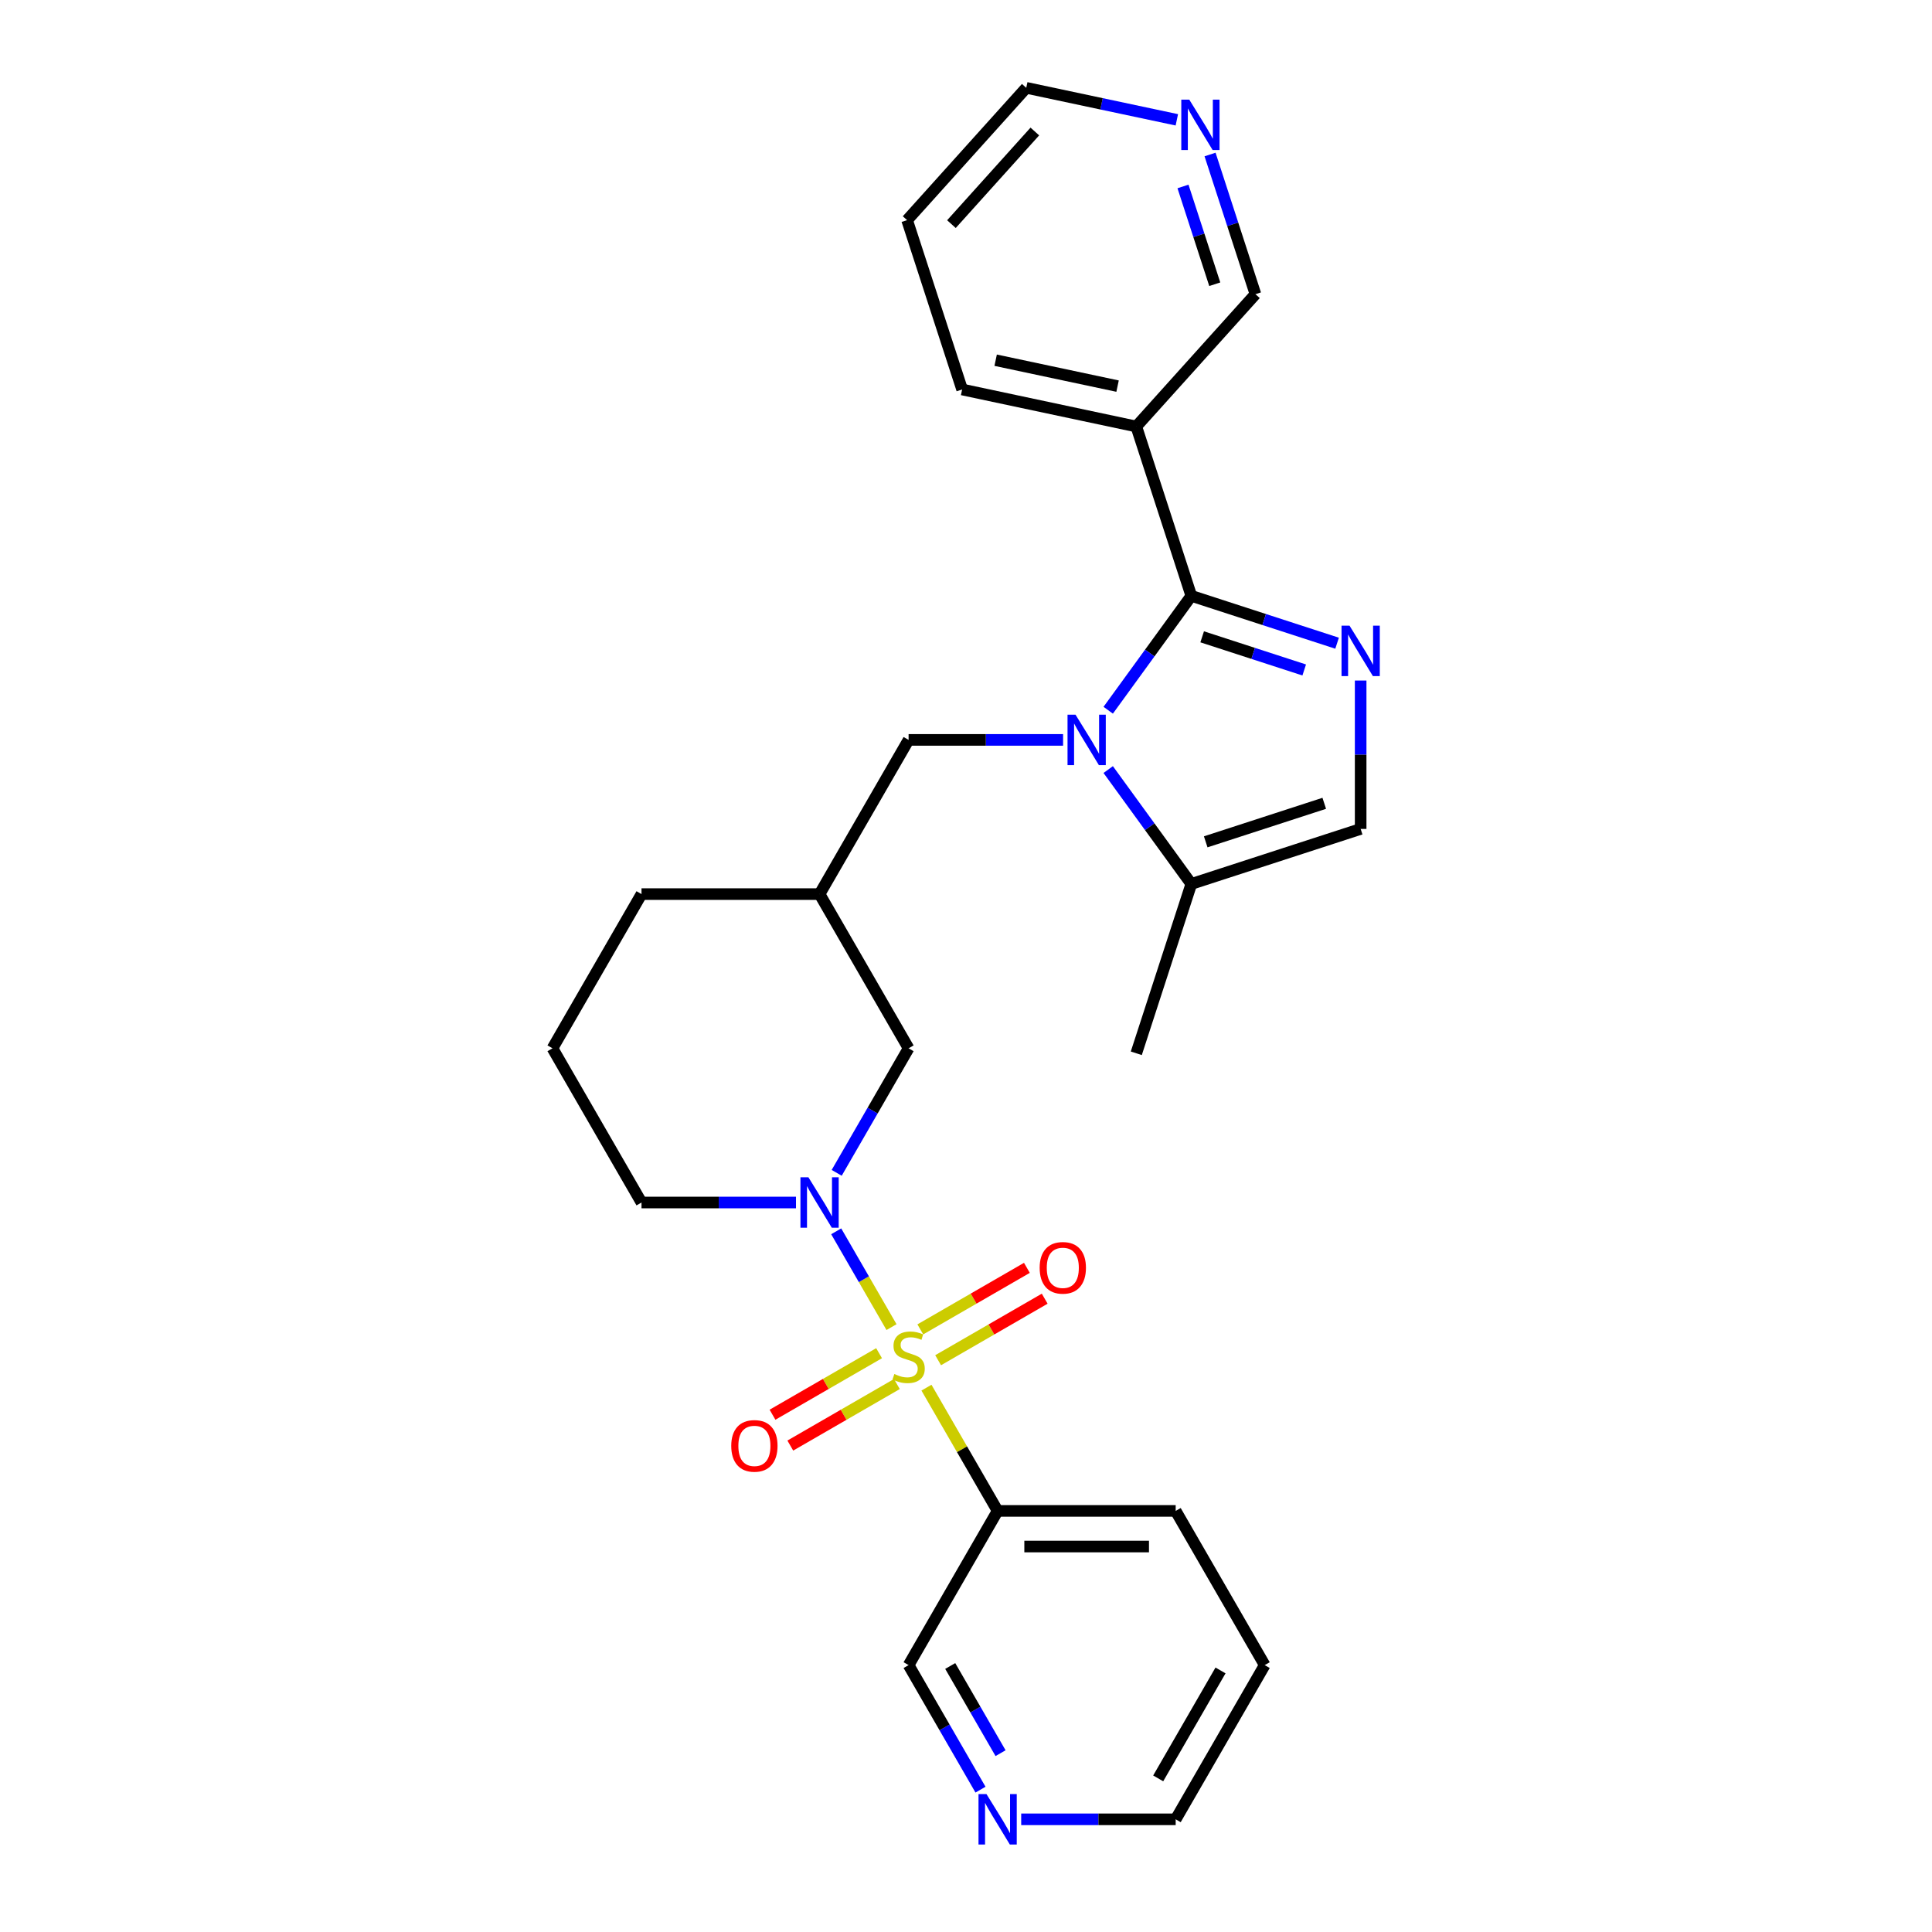 <?xml version='1.0' encoding='iso-8859-1'?>
<svg version='1.1' baseProfile='full'
              xmlns='http://www.w3.org/2000/svg'
                      xmlns:rdkit='http://www.rdkit.org/xml'
                      xmlns:xlink='http://www.w3.org/1999/xlink'
                  xml:space='preserve'
width='1000px' height='1000px' viewBox='0 0 1000 1000'>
<!-- END OF HEADER -->
<rect style='opacity:1.0;fill:#FFFFFF;stroke:none' width='1000' height='1000' x='0' y='0'> </rect>
<path class='bond-3' d='M 461.445,686.913 L 447.131,662.12' style='fill:none;fill-rule:evenodd;stroke:#CCCC00;stroke-width:6px;stroke-linecap:butt;stroke-linejoin:miter;stroke-opacity:1' />
<path class='bond-3' d='M 447.131,662.12 L 432.817,637.327' style='fill:none;fill-rule:evenodd;stroke:#0000FF;stroke-width:6px;stroke-linecap:butt;stroke-linejoin:miter;stroke-opacity:1' />
<path class='bond-4' d='M 479.537,718.248 L 497.953,750.147' style='fill:none;fill-rule:evenodd;stroke:#CCCC00;stroke-width:6px;stroke-linecap:butt;stroke-linejoin:miter;stroke-opacity:1' />
<path class='bond-4' d='M 497.953,750.147 L 516.37,782.045' style='fill:none;fill-rule:evenodd;stroke:#000000;stroke-width:6px;stroke-linecap:butt;stroke-linejoin:miter;stroke-opacity:1' />
<path class='bond-9' d='M 485.569,704.05 L 513.152,688.125' style='fill:none;fill-rule:evenodd;stroke:#CCCC00;stroke-width:6px;stroke-linecap:butt;stroke-linejoin:miter;stroke-opacity:1' />
<path class='bond-9' d='M 513.152,688.125 L 540.735,672.2' style='fill:none;fill-rule:evenodd;stroke:#FF0000;stroke-width:6px;stroke-linecap:butt;stroke-linejoin:miter;stroke-opacity:1' />
<path class='bond-9' d='M 476.353,688.087 L 503.936,672.162' style='fill:none;fill-rule:evenodd;stroke:#CCCC00;stroke-width:6px;stroke-linecap:butt;stroke-linejoin:miter;stroke-opacity:1' />
<path class='bond-9' d='M 503.936,672.162 L 531.518,656.237' style='fill:none;fill-rule:evenodd;stroke:#FF0000;stroke-width:6px;stroke-linecap:butt;stroke-linejoin:miter;stroke-opacity:1' />
<path class='bond-10' d='M 455.008,700.411 L 427.425,716.335' style='fill:none;fill-rule:evenodd;stroke:#CCCC00;stroke-width:6px;stroke-linecap:butt;stroke-linejoin:miter;stroke-opacity:1' />
<path class='bond-10' d='M 427.425,716.335 L 399.843,732.26' style='fill:none;fill-rule:evenodd;stroke:#FF0000;stroke-width:6px;stroke-linecap:butt;stroke-linejoin:miter;stroke-opacity:1' />
<path class='bond-10' d='M 464.224,716.374 L 436.642,732.298' style='fill:none;fill-rule:evenodd;stroke:#CCCC00;stroke-width:6px;stroke-linecap:butt;stroke-linejoin:miter;stroke-opacity:1' />
<path class='bond-10' d='M 436.642,732.298 L 409.059,748.223' style='fill:none;fill-rule:evenodd;stroke:#FF0000;stroke-width:6px;stroke-linecap:butt;stroke-linejoin:miter;stroke-opacity:1' />
<path class='bond-0' d='M 616.623,308.409 L 595.115,338.013' style='fill:none;fill-rule:evenodd;stroke:#000000;stroke-width:6px;stroke-linecap:butt;stroke-linejoin:miter;stroke-opacity:1' />
<path class='bond-0' d='M 595.115,338.013 L 573.607,367.616' style='fill:none;fill-rule:evenodd;stroke:#0000FF;stroke-width:6px;stroke-linecap:butt;stroke-linejoin:miter;stroke-opacity:1' />
<path class='bond-2' d='M 616.623,308.409 L 654.347,320.667' style='fill:none;fill-rule:evenodd;stroke:#000000;stroke-width:6px;stroke-linecap:butt;stroke-linejoin:miter;stroke-opacity:1' />
<path class='bond-2' d='M 654.347,320.667 L 692.072,332.924' style='fill:none;fill-rule:evenodd;stroke:#0000FF;stroke-width:6px;stroke-linecap:butt;stroke-linejoin:miter;stroke-opacity:1' />
<path class='bond-2' d='M 622.244,329.617 L 648.651,338.197' style='fill:none;fill-rule:evenodd;stroke:#000000;stroke-width:6px;stroke-linecap:butt;stroke-linejoin:miter;stroke-opacity:1' />
<path class='bond-2' d='M 648.651,338.197 L 675.059,346.778' style='fill:none;fill-rule:evenodd;stroke:#0000FF;stroke-width:6px;stroke-linecap:butt;stroke-linejoin:miter;stroke-opacity:1' />
<path class='bond-7' d='M 616.623,308.409 L 588.143,220.758' style='fill:none;fill-rule:evenodd;stroke:#000000;stroke-width:6px;stroke-linecap:butt;stroke-linejoin:miter;stroke-opacity:1' />
<path class='bond-1' d='M 550.249,382.97 L 510.269,382.97' style='fill:none;fill-rule:evenodd;stroke:#0000FF;stroke-width:6px;stroke-linecap:butt;stroke-linejoin:miter;stroke-opacity:1' />
<path class='bond-1' d='M 510.269,382.97 L 470.289,382.97' style='fill:none;fill-rule:evenodd;stroke:#000000;stroke-width:6px;stroke-linecap:butt;stroke-linejoin:miter;stroke-opacity:1' />
<path class='bond-5' d='M 573.607,398.325 L 595.115,427.928' style='fill:none;fill-rule:evenodd;stroke:#0000FF;stroke-width:6px;stroke-linecap:butt;stroke-linejoin:miter;stroke-opacity:1' />
<path class='bond-5' d='M 595.115,427.928 L 616.623,457.531' style='fill:none;fill-rule:evenodd;stroke:#000000;stroke-width:6px;stroke-linecap:butt;stroke-linejoin:miter;stroke-opacity:1' />
<path class='bond-29' d='M 704.274,352.243 L 704.274,390.648' style='fill:none;fill-rule:evenodd;stroke:#0000FF;stroke-width:6px;stroke-linecap:butt;stroke-linejoin:miter;stroke-opacity:1' />
<path class='bond-29' d='M 704.274,390.648 L 704.274,429.052' style='fill:none;fill-rule:evenodd;stroke:#000000;stroke-width:6px;stroke-linecap:butt;stroke-linejoin:miter;stroke-opacity:1' />
<path class='bond-11' d='M 433.072,607.061 L 451.68,574.831' style='fill:none;fill-rule:evenodd;stroke:#0000FF;stroke-width:6px;stroke-linecap:butt;stroke-linejoin:miter;stroke-opacity:1' />
<path class='bond-11' d='M 451.68,574.831 L 470.289,542.6' style='fill:none;fill-rule:evenodd;stroke:#000000;stroke-width:6px;stroke-linecap:butt;stroke-linejoin:miter;stroke-opacity:1' />
<path class='bond-15' d='M 412.005,622.415 L 372.025,622.415' style='fill:none;fill-rule:evenodd;stroke:#0000FF;stroke-width:6px;stroke-linecap:butt;stroke-linejoin:miter;stroke-opacity:1' />
<path class='bond-15' d='M 372.025,622.415 L 332.045,622.415' style='fill:none;fill-rule:evenodd;stroke:#000000;stroke-width:6px;stroke-linecap:butt;stroke-linejoin:miter;stroke-opacity:1' />
<path class='bond-16' d='M 516.37,782.045 L 470.289,861.86' style='fill:none;fill-rule:evenodd;stroke:#000000;stroke-width:6px;stroke-linecap:butt;stroke-linejoin:miter;stroke-opacity:1' />
<path class='bond-18' d='M 516.37,782.045 L 608.532,782.045' style='fill:none;fill-rule:evenodd;stroke:#000000;stroke-width:6px;stroke-linecap:butt;stroke-linejoin:miter;stroke-opacity:1' />
<path class='bond-18' d='M 530.194,800.478 L 594.708,800.478' style='fill:none;fill-rule:evenodd;stroke:#000000;stroke-width:6px;stroke-linecap:butt;stroke-linejoin:miter;stroke-opacity:1' />
<path class='bond-6' d='M 616.623,457.531 L 704.274,429.052' style='fill:none;fill-rule:evenodd;stroke:#000000;stroke-width:6px;stroke-linecap:butt;stroke-linejoin:miter;stroke-opacity:1' />
<path class='bond-6' d='M 624.075,435.729 L 685.431,415.793' style='fill:none;fill-rule:evenodd;stroke:#000000;stroke-width:6px;stroke-linecap:butt;stroke-linejoin:miter;stroke-opacity:1' />
<path class='bond-20' d='M 616.623,457.531 L 588.143,545.183' style='fill:none;fill-rule:evenodd;stroke:#000000;stroke-width:6px;stroke-linecap:butt;stroke-linejoin:miter;stroke-opacity:1' />
<path class='bond-17' d='M 588.143,220.758 L 649.812,152.268' style='fill:none;fill-rule:evenodd;stroke:#000000;stroke-width:6px;stroke-linecap:butt;stroke-linejoin:miter;stroke-opacity:1' />
<path class='bond-19' d='M 588.143,220.758 L 497.995,201.596' style='fill:none;fill-rule:evenodd;stroke:#000000;stroke-width:6px;stroke-linecap:butt;stroke-linejoin:miter;stroke-opacity:1' />
<path class='bond-19' d='M 578.453,199.854 L 515.349,186.441' style='fill:none;fill-rule:evenodd;stroke:#000000;stroke-width:6px;stroke-linecap:butt;stroke-linejoin:miter;stroke-opacity:1' />
<path class='bond-8' d='M 470.289,382.97 L 424.207,462.785' style='fill:none;fill-rule:evenodd;stroke:#000000;stroke-width:6px;stroke-linecap:butt;stroke-linejoin:miter;stroke-opacity:1' />
<path class='bond-12' d='M 470.289,542.6 L 424.207,462.785' style='fill:none;fill-rule:evenodd;stroke:#000000;stroke-width:6px;stroke-linecap:butt;stroke-linejoin:miter;stroke-opacity:1' />
<path class='bond-28' d='M 424.207,462.785 L 332.045,462.785' style='fill:none;fill-rule:evenodd;stroke:#000000;stroke-width:6px;stroke-linecap:butt;stroke-linejoin:miter;stroke-opacity:1' />
<path class='bond-13' d='M 626.321,79.97 L 638.066,116.119' style='fill:none;fill-rule:evenodd;stroke:#0000FF;stroke-width:6px;stroke-linecap:butt;stroke-linejoin:miter;stroke-opacity:1' />
<path class='bond-13' d='M 638.066,116.119 L 649.812,152.268' style='fill:none;fill-rule:evenodd;stroke:#000000;stroke-width:6px;stroke-linecap:butt;stroke-linejoin:miter;stroke-opacity:1' />
<path class='bond-13' d='M 612.314,96.511 L 620.536,121.815' style='fill:none;fill-rule:evenodd;stroke:#0000FF;stroke-width:6px;stroke-linecap:butt;stroke-linejoin:miter;stroke-opacity:1' />
<path class='bond-13' d='M 620.536,121.815 L 628.758,147.119' style='fill:none;fill-rule:evenodd;stroke:#000000;stroke-width:6px;stroke-linecap:butt;stroke-linejoin:miter;stroke-opacity:1' />
<path class='bond-30' d='M 609.13,62.023 L 570.157,53.739' style='fill:none;fill-rule:evenodd;stroke:#0000FF;stroke-width:6px;stroke-linecap:butt;stroke-linejoin:miter;stroke-opacity:1' />
<path class='bond-30' d='M 570.157,53.739 L 531.184,45.455' style='fill:none;fill-rule:evenodd;stroke:#000000;stroke-width:6px;stroke-linecap:butt;stroke-linejoin:miter;stroke-opacity:1' />
<path class='bond-14' d='M 507.505,926.321 L 488.897,894.091' style='fill:none;fill-rule:evenodd;stroke:#0000FF;stroke-width:6px;stroke-linecap:butt;stroke-linejoin:miter;stroke-opacity:1' />
<path class='bond-14' d='M 488.897,894.091 L 470.289,861.86' style='fill:none;fill-rule:evenodd;stroke:#000000;stroke-width:6px;stroke-linecap:butt;stroke-linejoin:miter;stroke-opacity:1' />
<path class='bond-14' d='M 517.886,907.436 L 504.86,884.874' style='fill:none;fill-rule:evenodd;stroke:#0000FF;stroke-width:6px;stroke-linecap:butt;stroke-linejoin:miter;stroke-opacity:1' />
<path class='bond-14' d='M 504.86,884.874 L 491.834,862.313' style='fill:none;fill-rule:evenodd;stroke:#000000;stroke-width:6px;stroke-linecap:butt;stroke-linejoin:miter;stroke-opacity:1' />
<path class='bond-27' d='M 528.572,941.675 L 568.552,941.675' style='fill:none;fill-rule:evenodd;stroke:#0000FF;stroke-width:6px;stroke-linecap:butt;stroke-linejoin:miter;stroke-opacity:1' />
<path class='bond-27' d='M 568.552,941.675 L 608.532,941.675' style='fill:none;fill-rule:evenodd;stroke:#000000;stroke-width:6px;stroke-linecap:butt;stroke-linejoin:miter;stroke-opacity:1' />
<path class='bond-21' d='M 332.045,622.415 L 285.964,542.6' style='fill:none;fill-rule:evenodd;stroke:#000000;stroke-width:6px;stroke-linecap:butt;stroke-linejoin:miter;stroke-opacity:1' />
<path class='bond-26' d='M 608.532,782.045 L 654.613,861.86' style='fill:none;fill-rule:evenodd;stroke:#000000;stroke-width:6px;stroke-linecap:butt;stroke-linejoin:miter;stroke-opacity:1' />
<path class='bond-25' d='M 497.995,201.596 L 469.515,113.945' style='fill:none;fill-rule:evenodd;stroke:#000000;stroke-width:6px;stroke-linecap:butt;stroke-linejoin:miter;stroke-opacity:1' />
<path class='bond-22' d='M 285.964,542.6 L 332.045,462.785' style='fill:none;fill-rule:evenodd;stroke:#000000;stroke-width:6px;stroke-linecap:butt;stroke-linejoin:miter;stroke-opacity:1' />
<path class='bond-23' d='M 531.184,45.455 L 469.515,113.945' style='fill:none;fill-rule:evenodd;stroke:#000000;stroke-width:6px;stroke-linecap:butt;stroke-linejoin:miter;stroke-opacity:1' />
<path class='bond-23' d='M 535.631,68.062 L 492.463,116.005' style='fill:none;fill-rule:evenodd;stroke:#000000;stroke-width:6px;stroke-linecap:butt;stroke-linejoin:miter;stroke-opacity:1' />
<path class='bond-24' d='M 608.532,941.675 L 654.613,861.86' style='fill:none;fill-rule:evenodd;stroke:#000000;stroke-width:6px;stroke-linecap:butt;stroke-linejoin:miter;stroke-opacity:1' />
<path class='bond-24' d='M 599.481,920.487 L 631.738,864.616' style='fill:none;fill-rule:evenodd;stroke:#000000;stroke-width:6px;stroke-linecap:butt;stroke-linejoin:miter;stroke-opacity:1' />
<path  class='atom-0' d='M 462.916 711.189
Q 463.211 711.299, 464.427 711.815
Q 465.644 712.331, 466.971 712.663
Q 468.335 712.958, 469.662 712.958
Q 472.132 712.958, 473.57 711.778
Q 475.007 710.562, 475.007 708.461
Q 475.007 707.023, 474.27 706.138
Q 473.57 705.253, 472.464 704.774
Q 471.358 704.295, 469.515 703.742
Q 467.192 703.041, 465.791 702.378
Q 464.427 701.714, 463.432 700.313
Q 462.473 698.912, 462.473 696.553
Q 462.473 693.272, 464.685 691.245
Q 466.934 689.217, 471.358 689.217
Q 474.381 689.217, 477.809 690.655
L 476.961 693.493
Q 473.828 692.203, 471.468 692.203
Q 468.925 692.203, 467.524 693.272
Q 466.123 694.304, 466.16 696.111
Q 466.16 697.512, 466.86 698.36
Q 467.598 699.207, 468.63 699.687
Q 469.699 700.166, 471.468 700.719
Q 473.828 701.456, 475.229 702.193
Q 476.629 702.931, 477.625 704.442
Q 478.657 705.917, 478.657 708.461
Q 478.657 712.073, 476.224 714.027
Q 473.828 715.944, 469.809 715.944
Q 467.487 715.944, 465.717 715.428
Q 463.985 714.949, 461.92 714.101
L 462.916 711.189
' fill='#CCCC00'/>
<path  class='atom-2' d='M 556.682 369.92
L 565.234 383.745
Q 566.082 385.109, 567.446 387.579
Q 568.81 390.049, 568.884 390.196
L 568.884 369.92
L 572.349 369.92
L 572.349 396.021
L 568.773 396.021
L 559.594 380.906
Q 558.525 379.136, 557.382 377.109
Q 556.276 375.081, 555.944 374.455
L 555.944 396.021
L 552.553 396.021
L 552.553 369.92
L 556.682 369.92
' fill='#0000FF'/>
<path  class='atom-3' d='M 698.505 323.839
L 707.058 337.663
Q 707.906 339.027, 709.27 341.497
Q 710.634 343.967, 710.707 344.115
L 710.707 323.839
L 714.173 323.839
L 714.173 349.939
L 710.597 349.939
L 701.417 334.825
Q 700.348 333.055, 699.205 331.028
Q 698.1 329, 697.768 328.373
L 697.768 349.939
L 694.376 349.939
L 694.376 323.839
L 698.505 323.839
' fill='#0000FF'/>
<path  class='atom-4' d='M 418.438 609.365
L 426.991 623.19
Q 427.839 624.554, 429.203 627.023
Q 430.567 629.493, 430.64 629.641
L 430.64 609.365
L 434.106 609.365
L 434.106 635.466
L 430.53 635.466
L 421.35 620.351
Q 420.281 618.581, 419.139 616.554
Q 418.033 614.526, 417.701 613.9
L 417.701 635.466
L 414.309 635.466
L 414.309 609.365
L 418.438 609.365
' fill='#0000FF'/>
<path  class='atom-10' d='M 538.123 656.223
Q 538.123 649.956, 541.219 646.454
Q 544.316 642.951, 550.104 642.951
Q 555.891 642.951, 558.988 646.454
Q 562.085 649.956, 562.085 656.223
Q 562.085 662.564, 558.951 666.176
Q 555.818 669.752, 550.104 669.752
Q 544.353 669.752, 541.219 666.176
Q 538.123 662.601, 538.123 656.223
M 550.104 666.803
Q 554.085 666.803, 556.223 664.149
Q 558.398 661.458, 558.398 656.223
Q 558.398 651.099, 556.223 648.518
Q 554.085 645.901, 550.104 645.901
Q 546.122 645.901, 543.947 648.481
Q 541.809 651.062, 541.809 656.223
Q 541.809 661.495, 543.947 664.149
Q 546.122 666.803, 550.104 666.803
' fill='#FF0000'/>
<path  class='atom-11' d='M 378.493 748.385
Q 378.493 742.118, 381.589 738.616
Q 384.686 735.114, 390.474 735.114
Q 396.261 735.114, 399.358 738.616
Q 402.455 742.118, 402.455 748.385
Q 402.455 754.726, 399.321 758.339
Q 396.188 761.915, 390.474 761.915
Q 384.723 761.915, 381.589 758.339
Q 378.493 754.763, 378.493 748.385
M 390.474 758.966
Q 394.455 758.966, 396.593 756.311
Q 398.768 753.62, 398.768 748.385
Q 398.768 743.261, 396.593 740.68
Q 394.455 738.063, 390.474 738.063
Q 386.492 738.063, 384.317 740.644
Q 382.179 743.224, 382.179 748.385
Q 382.179 753.657, 384.317 756.311
Q 386.492 758.966, 390.474 758.966
' fill='#FF0000'/>
<path  class='atom-14' d='M 615.563 51.566
L 624.115 65.39
Q 624.963 66.754, 626.327 69.224
Q 627.691 71.694, 627.765 71.842
L 627.765 51.566
L 631.23 51.566
L 631.23 77.666
L 627.654 77.666
L 618.475 62.552
Q 617.406 60.782, 616.263 58.755
Q 615.157 56.727, 614.825 56.1
L 614.825 77.666
L 611.434 77.666
L 611.434 51.566
L 615.563 51.566
' fill='#0000FF'/>
<path  class='atom-15' d='M 510.601 928.625
L 519.153 942.449
Q 520.001 943.813, 521.365 946.283
Q 522.729 948.753, 522.803 948.901
L 522.803 928.625
L 526.268 928.625
L 526.268 954.725
L 522.692 954.725
L 513.513 939.611
Q 512.444 937.841, 511.301 935.814
Q 510.195 933.786, 509.863 933.159
L 509.863 954.725
L 506.472 954.725
L 506.472 928.625
L 510.601 928.625
' fill='#0000FF'/>
</svg>
